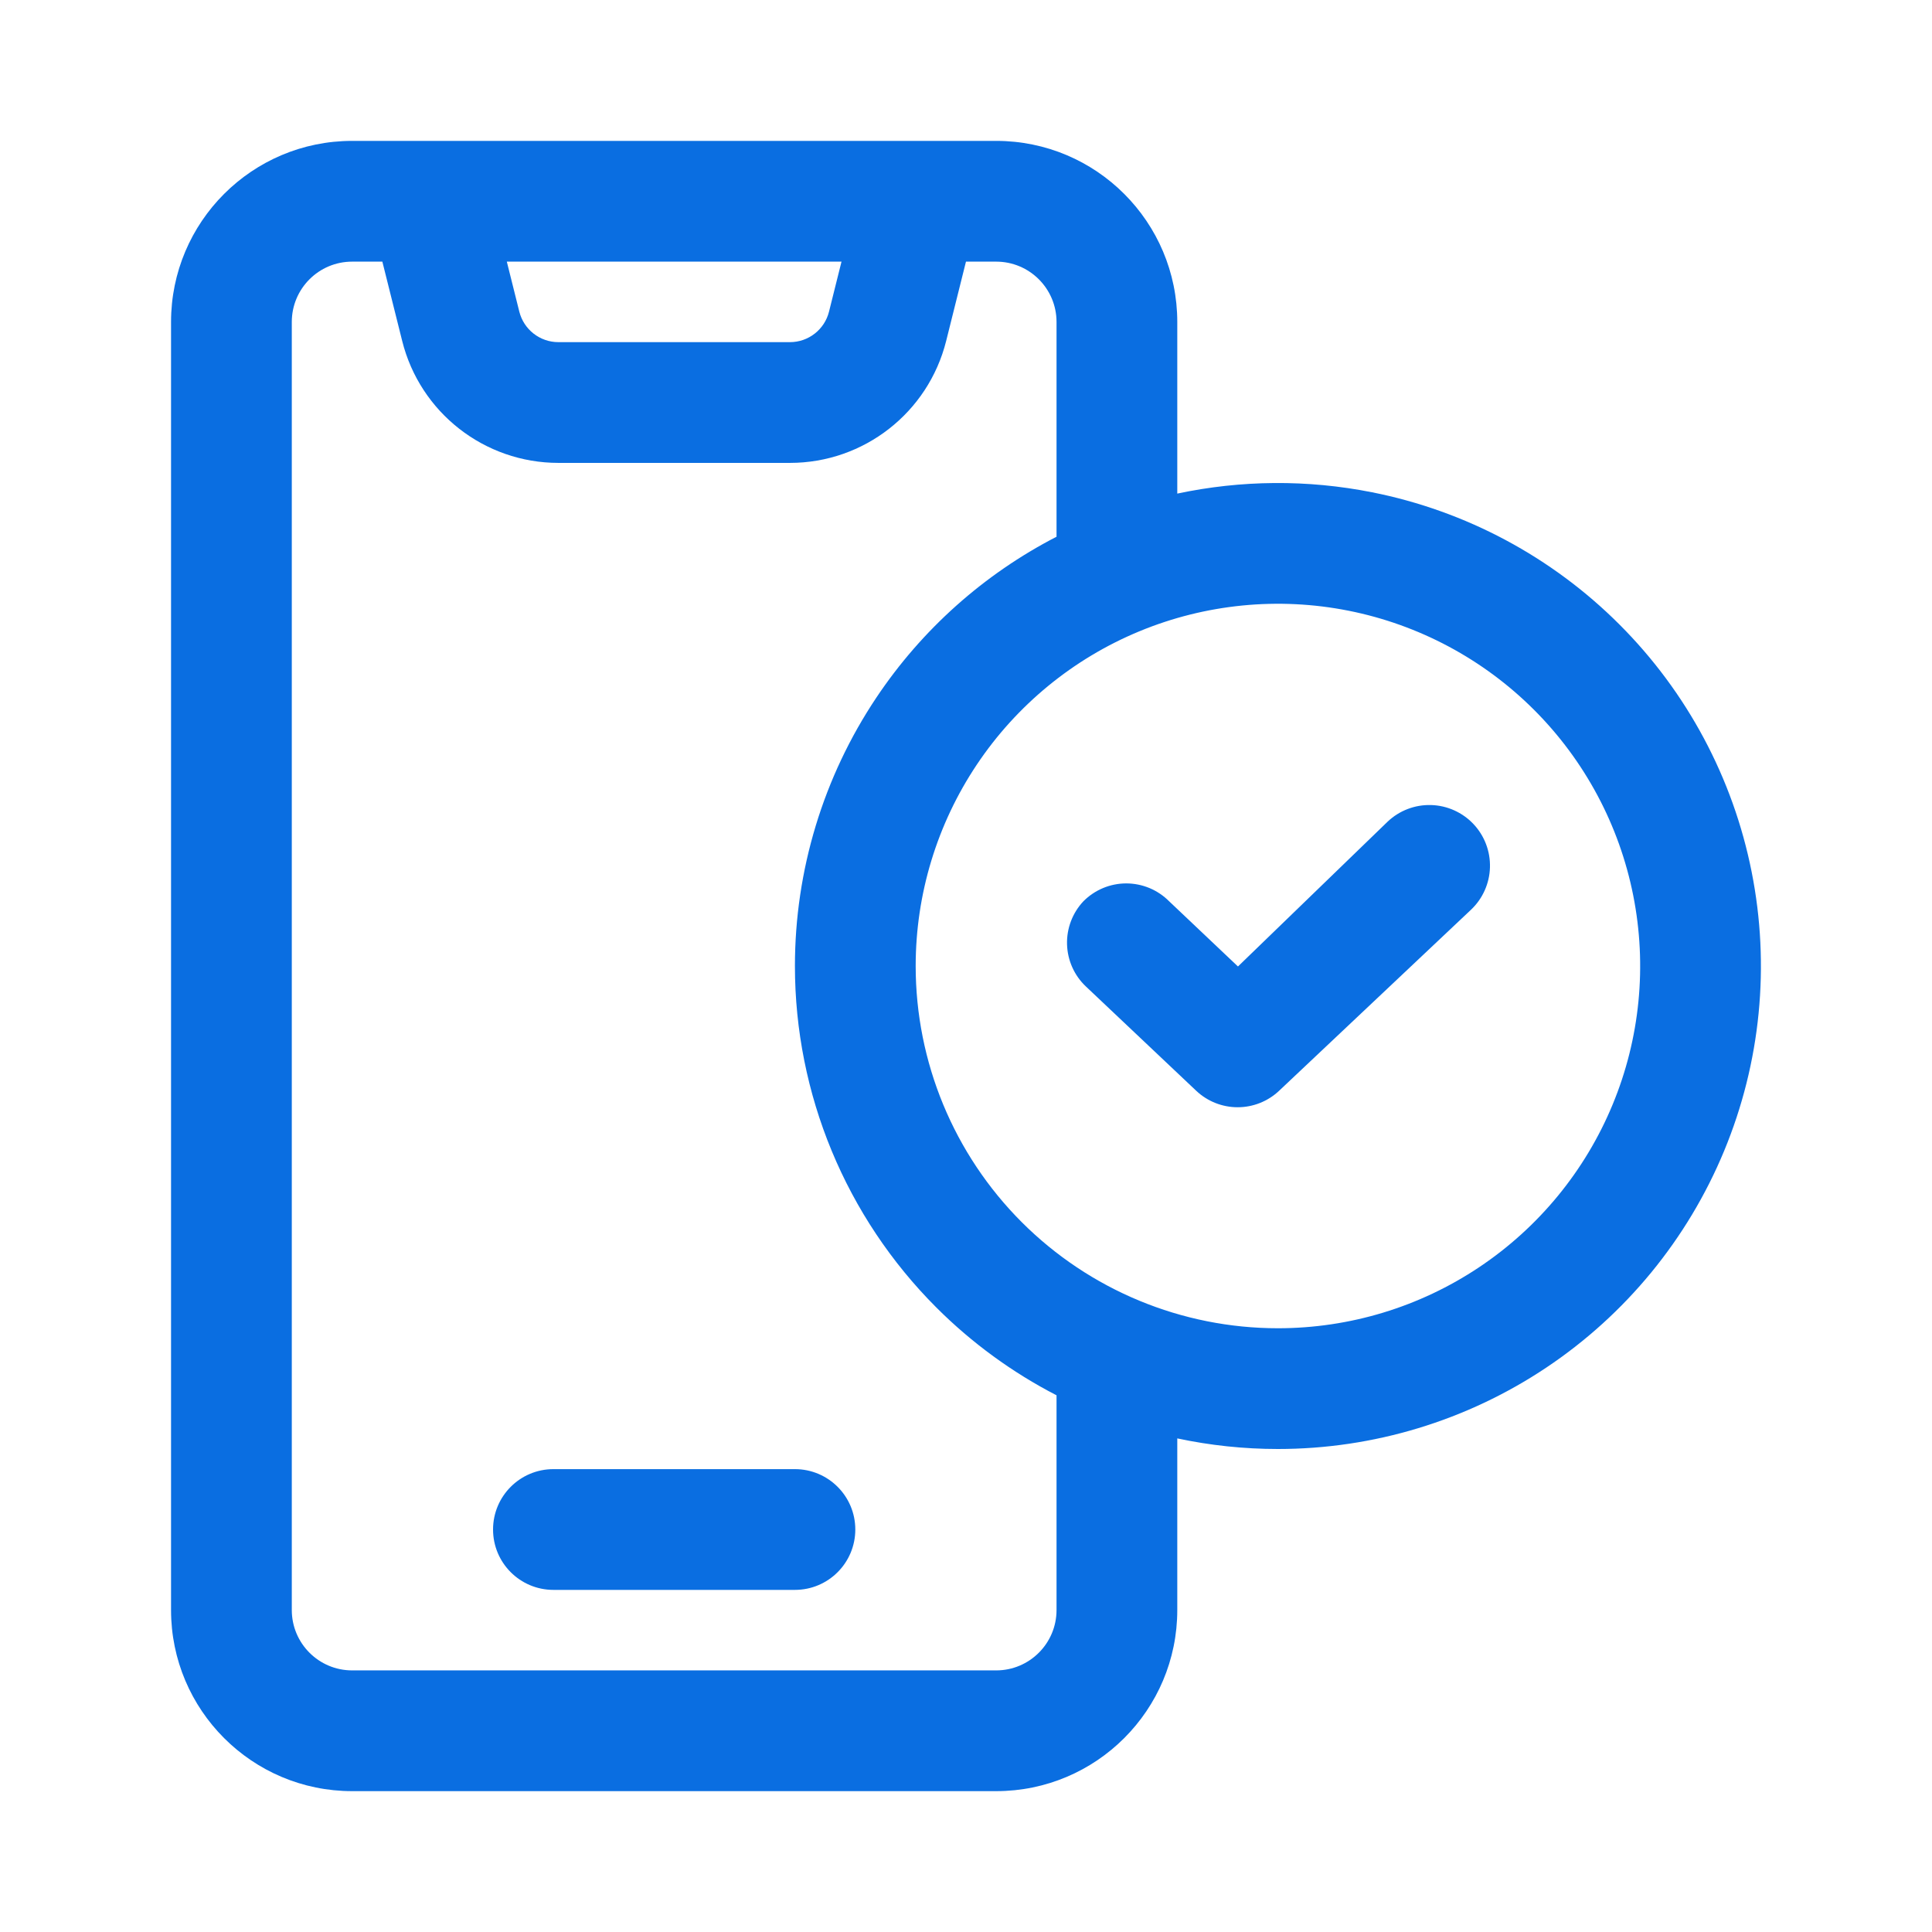 <svg width="64" height="64" viewBox="0 0 64 64" fill="none" xmlns="http://www.w3.org/2000/svg">
<path d="M16.333 50.667C16.333 49.562 17.228 48.667 18.333 48.667H26.333C27.437 48.667 28.333 49.562 28.333 50.667C28.333 51.772 27.437 52.667 26.333 52.667H18.333C17.228 52.667 16.333 51.772 16.333 50.667Z" fill="#0A6EE1"/>
<path d="M36.54 29.418C36.296 29.52 36.075 29.669 35.889 29.856C35.527 30.241 35.332 30.754 35.347 31.282C35.362 31.811 35.585 32.312 35.969 32.676L39.629 36.136C40 36.485 40.49 36.679 40.999 36.679C41.508 36.679 41.998 36.485 42.369 36.136L48.729 30.136C49.116 29.77 49.342 29.265 49.357 28.733C49.372 28.2 49.175 27.683 48.809 27.296C48.443 26.909 47.938 26.683 47.405 26.668C46.873 26.653 46.356 26.85 45.969 27.216L41.009 32.016L38.729 29.856C38.543 29.669 38.322 29.52 38.078 29.418C37.834 29.317 37.573 29.264 37.309 29.264C37.045 29.264 36.783 29.317 36.54 29.418Z" fill="#0A6EE1"/>
<path fill-rule="evenodd" clip-rule="evenodd" d="M11.666 4.667C8.352 4.667 5.666 7.353 5.666 10.667V53.334C5.666 56.647 8.352 59.334 11.666 59.334H32.999C36.313 59.334 38.999 56.647 38.999 53.334V47.649C40.087 47.881 41.204 48 42.333 48C45.497 48 48.591 47.062 51.222 45.304C53.853 43.546 55.904 41.047 57.115 38.123C58.326 35.2 58.643 31.983 58.025 28.879C57.408 25.775 55.884 22.924 53.646 20.687C51.409 18.449 48.558 16.925 45.454 16.308C43.312 15.882 41.116 15.901 38.999 16.351V10.667C38.999 7.353 36.313 4.667 32.999 4.667H11.666ZM12.666 8.667H11.666C10.561 8.667 9.666 9.562 9.666 10.667V53.334C9.666 54.438 10.561 55.334 11.666 55.334H32.999C34.104 55.334 34.999 54.438 34.999 53.334V46.221C33.544 45.47 32.199 44.494 31.019 43.314C28.018 40.313 26.333 36.244 26.333 32C26.333 28.836 27.271 25.742 29.029 23.111C30.539 20.851 32.596 19.019 34.999 17.78V10.667C34.999 9.562 34.104 8.667 32.999 8.667H31.999L31.343 11.294C30.749 13.668 28.616 15.334 26.169 15.334H18.497C16.049 15.334 13.916 13.668 13.323 11.294L12.666 8.667ZM27.876 8.667H16.789L17.203 10.324C17.352 10.917 17.885 11.334 18.497 11.334H26.169C26.78 11.334 27.314 10.917 27.462 10.324L27.876 8.667ZM48.999 41.978C47.026 43.297 44.706 44 42.333 44C39.15 44 36.098 42.736 33.847 40.486C31.597 38.235 30.333 35.183 30.333 32C30.333 29.627 31.037 27.307 32.355 25.334C33.674 23.36 35.548 21.822 37.74 20.914C39.933 20.006 42.346 19.768 44.674 20.231C47.002 20.694 49.14 21.837 50.818 23.515C52.496 25.193 53.639 27.331 54.102 29.659C54.565 31.987 54.328 34.4 53.419 36.593C52.511 38.785 50.973 40.659 48.999 41.978Z" fill="#0A6EE1"/>
</svg>
